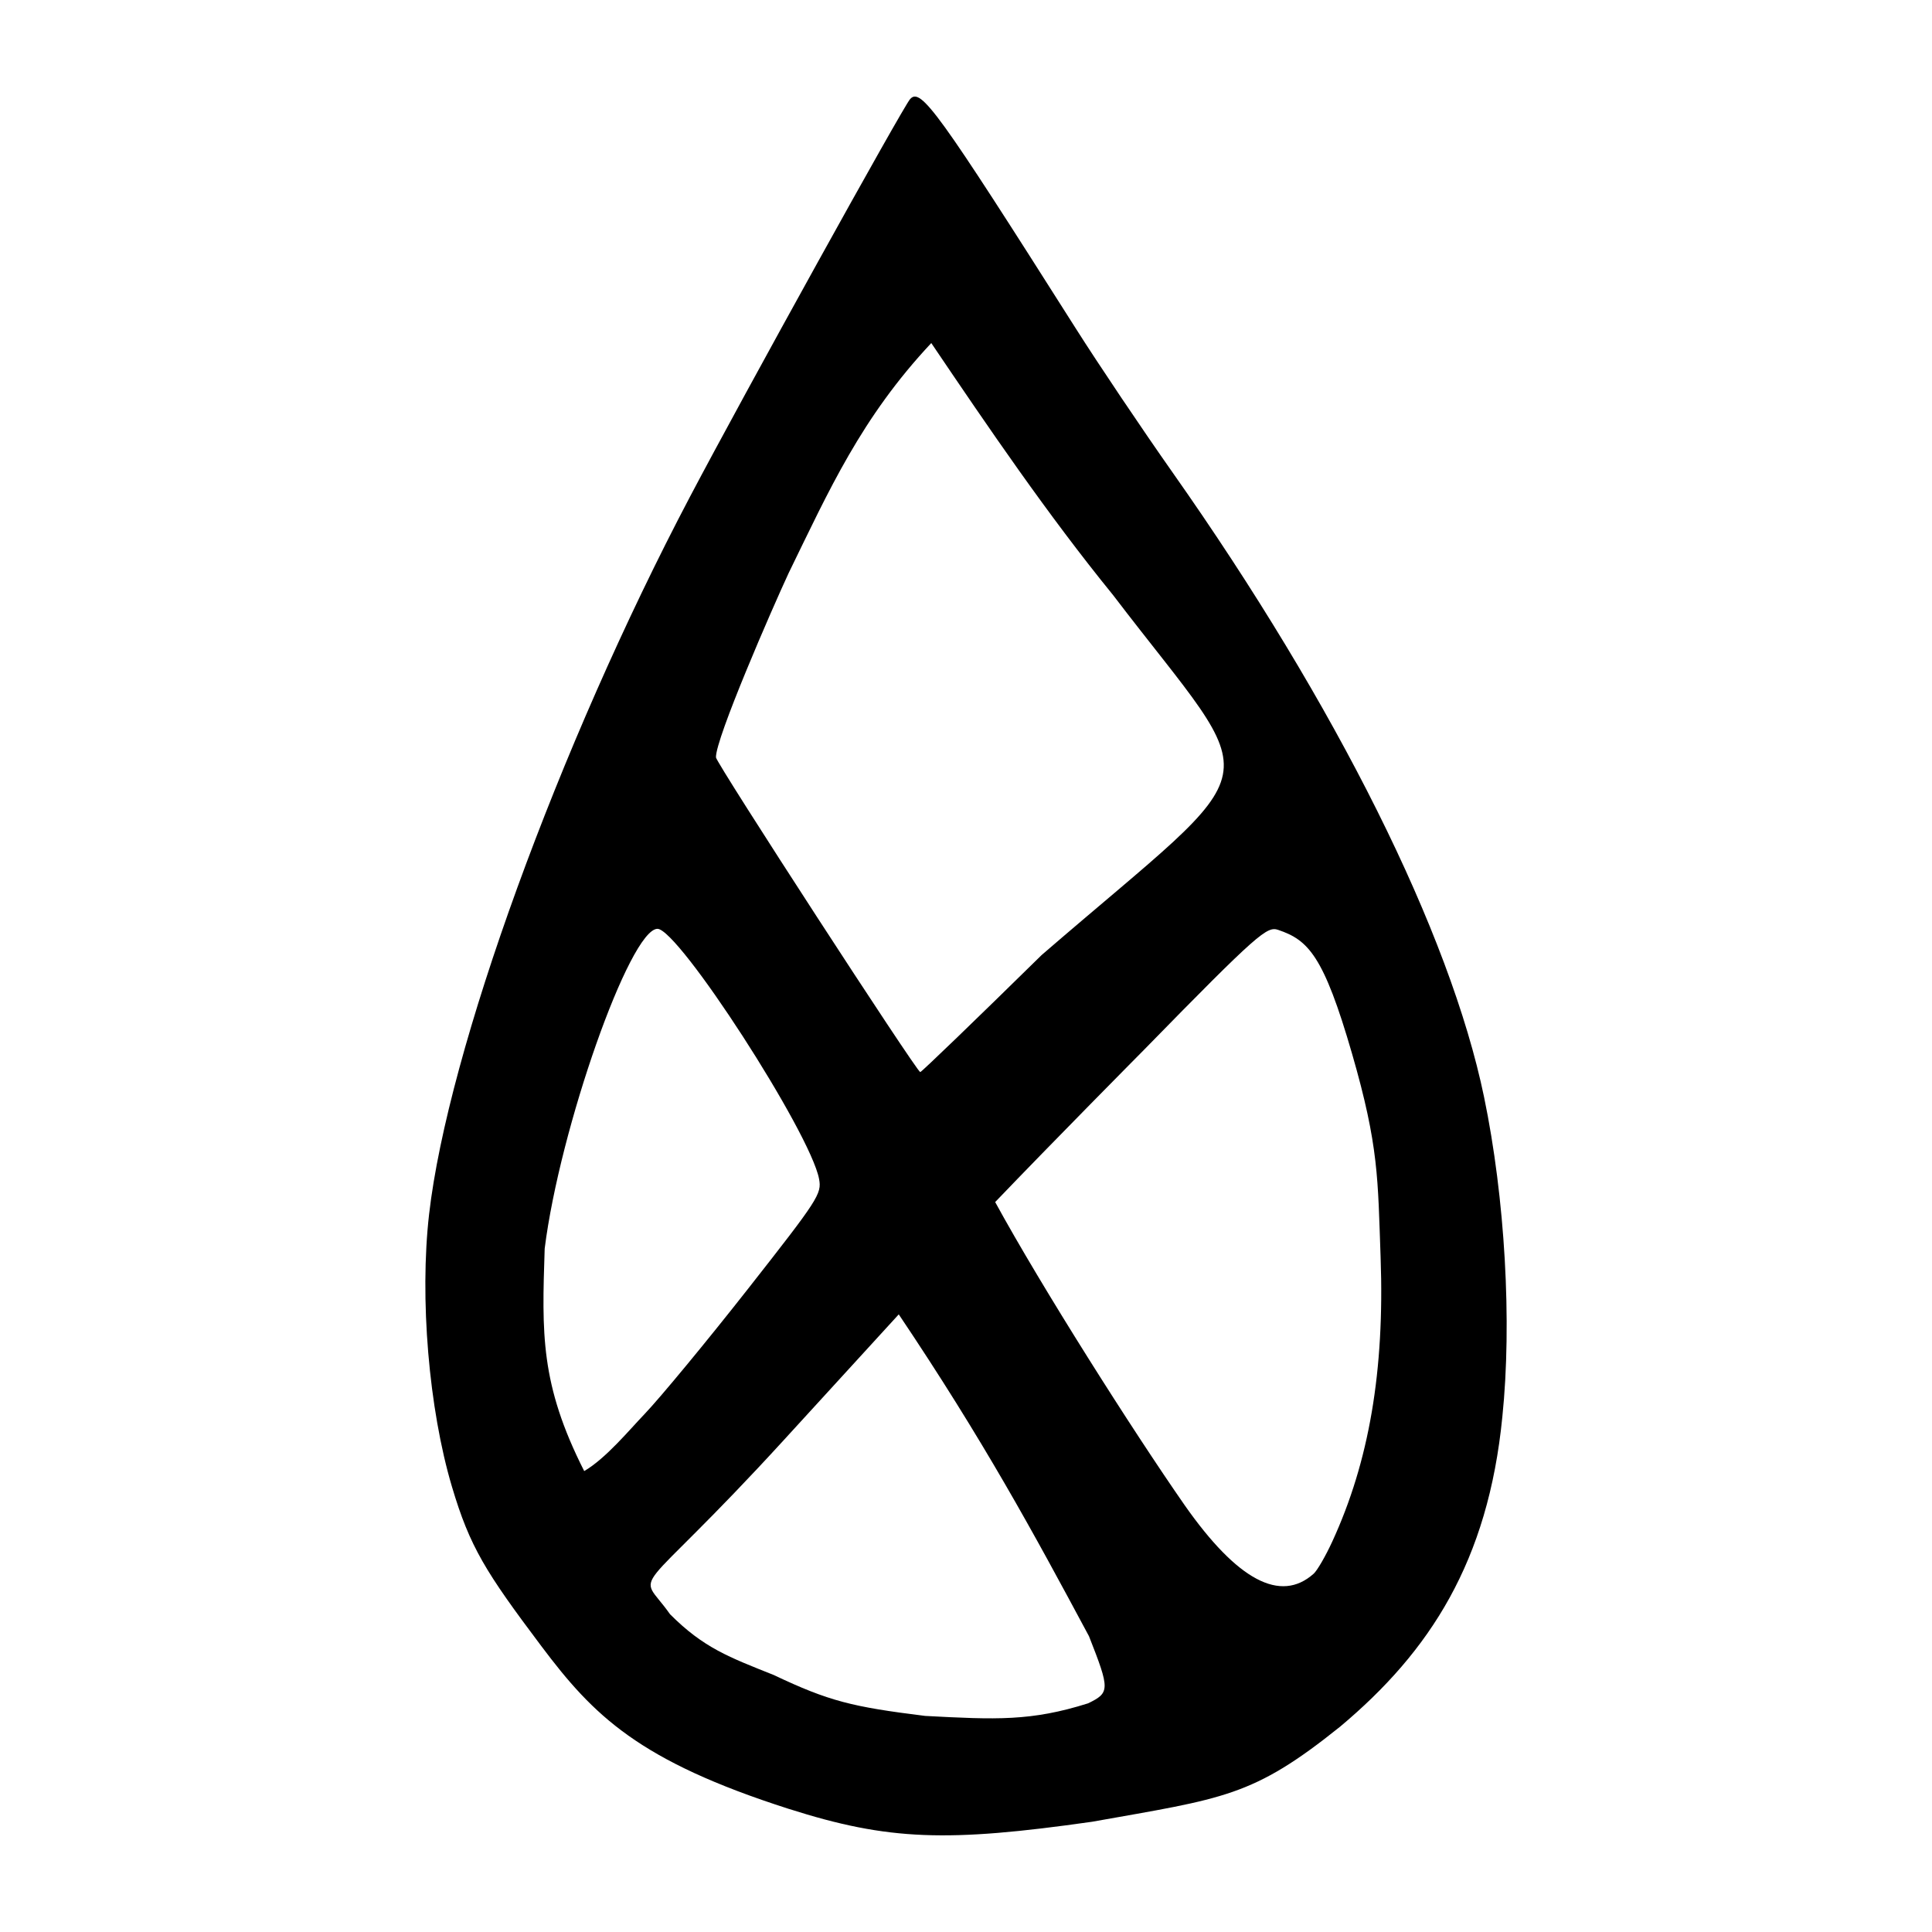 <?xml version="1.0" encoding="UTF-8"?>
<!DOCTYPE svg PUBLIC "-//W3C//DTD SVG 1.1//EN" "http://www.w3.org/Graphics/SVG/1.1/DTD/svg11.dtd">
<svg width="300" height="300" version="1.1" viewBox="0 0 79.375 79.375" xmlns="http://www.w3.org/2000/svg">
 <path d="m32.417 74.32c-6.18-1.976-8.029-3.831-10.178-6.692-2.292-3.05-2.933-4.066-3.672-6.551-0.951-3.198-1.332-7.748-0.938-11.191 0.769-6.713 5.318-19.221 10.72-29.481 2.201-4.179 8.745-16.001 9.042-16.334 0.437-0.49 1.128 0.466 6.798 9.409 0.943 1.488 2.741 4.163 3.995 5.944 6.731 9.564 11.389 18.904 12.787 25.643 0.862 4.157 1.154 9.248 0.752 13.141-0.584 5.943-2.969 9.635-6.668 12.733-3.603 2.891-4.754 2.937-10.19 3.905-5.931 0.843-8.348 0.781-12.449-0.527zm12.287-4.34c0.898-0.436 0.9-0.563 0.037-2.756-2.31-4.309-4.342-8.053-7.816-13.224l-4.713 5.154c-6.318 6.91-6.048 5.218-4.686 7.163 1.387 1.392 2.436 1.769 4.264 2.5 2.277 1.08 3.23 1.309 6.217 1.68 2.913 0.155 4.358 0.222 6.697-0.517zm9.266-5.324c0.146-0.13 0.488-0.72 0.76-1.31 1.52-3.297 2.157-7.032 1.992-11.67-0.116-3.246-0.07-4.569-1.173-8.383-1.171-4.049-1.806-4.671-3.032-5.088-0.459-0.156-0.784 0.085-5.519 4.929 0 0-3.762 3.797-6.112 6.252 1.913 3.501 5.634 9.364 7.79 12.461 2.162 3.081 3.933 4.021 5.293 2.81zm-27.491-6.558c0.652-0.683 2.559-2.991 4.239-5.13 2.909-3.705 3.048-3.92 2.933-4.531-0.357-1.905-5.79-10.307-6.645-10.277-1.137 0.04-4.01 8.196-4.628 13.138-0.113 3.485-0.19 5.558 1.624 9.14 0.893-0.522 1.856-1.694 2.477-2.34zm16.322-18.866c9.606-8.3 9.252-6.495 2.931-14.781-2.695-3.313-5.091-6.837-7.471-10.357-2.879 3.072-4.197 6.043-5.859 9.448-0.668 1.434-3.014 6.819-2.987 7.576 0.008 0.229 8.255 12.931 8.393 12.928 0.052-0.001 2.299-2.168 4.993-4.815z"/>
</svg>

